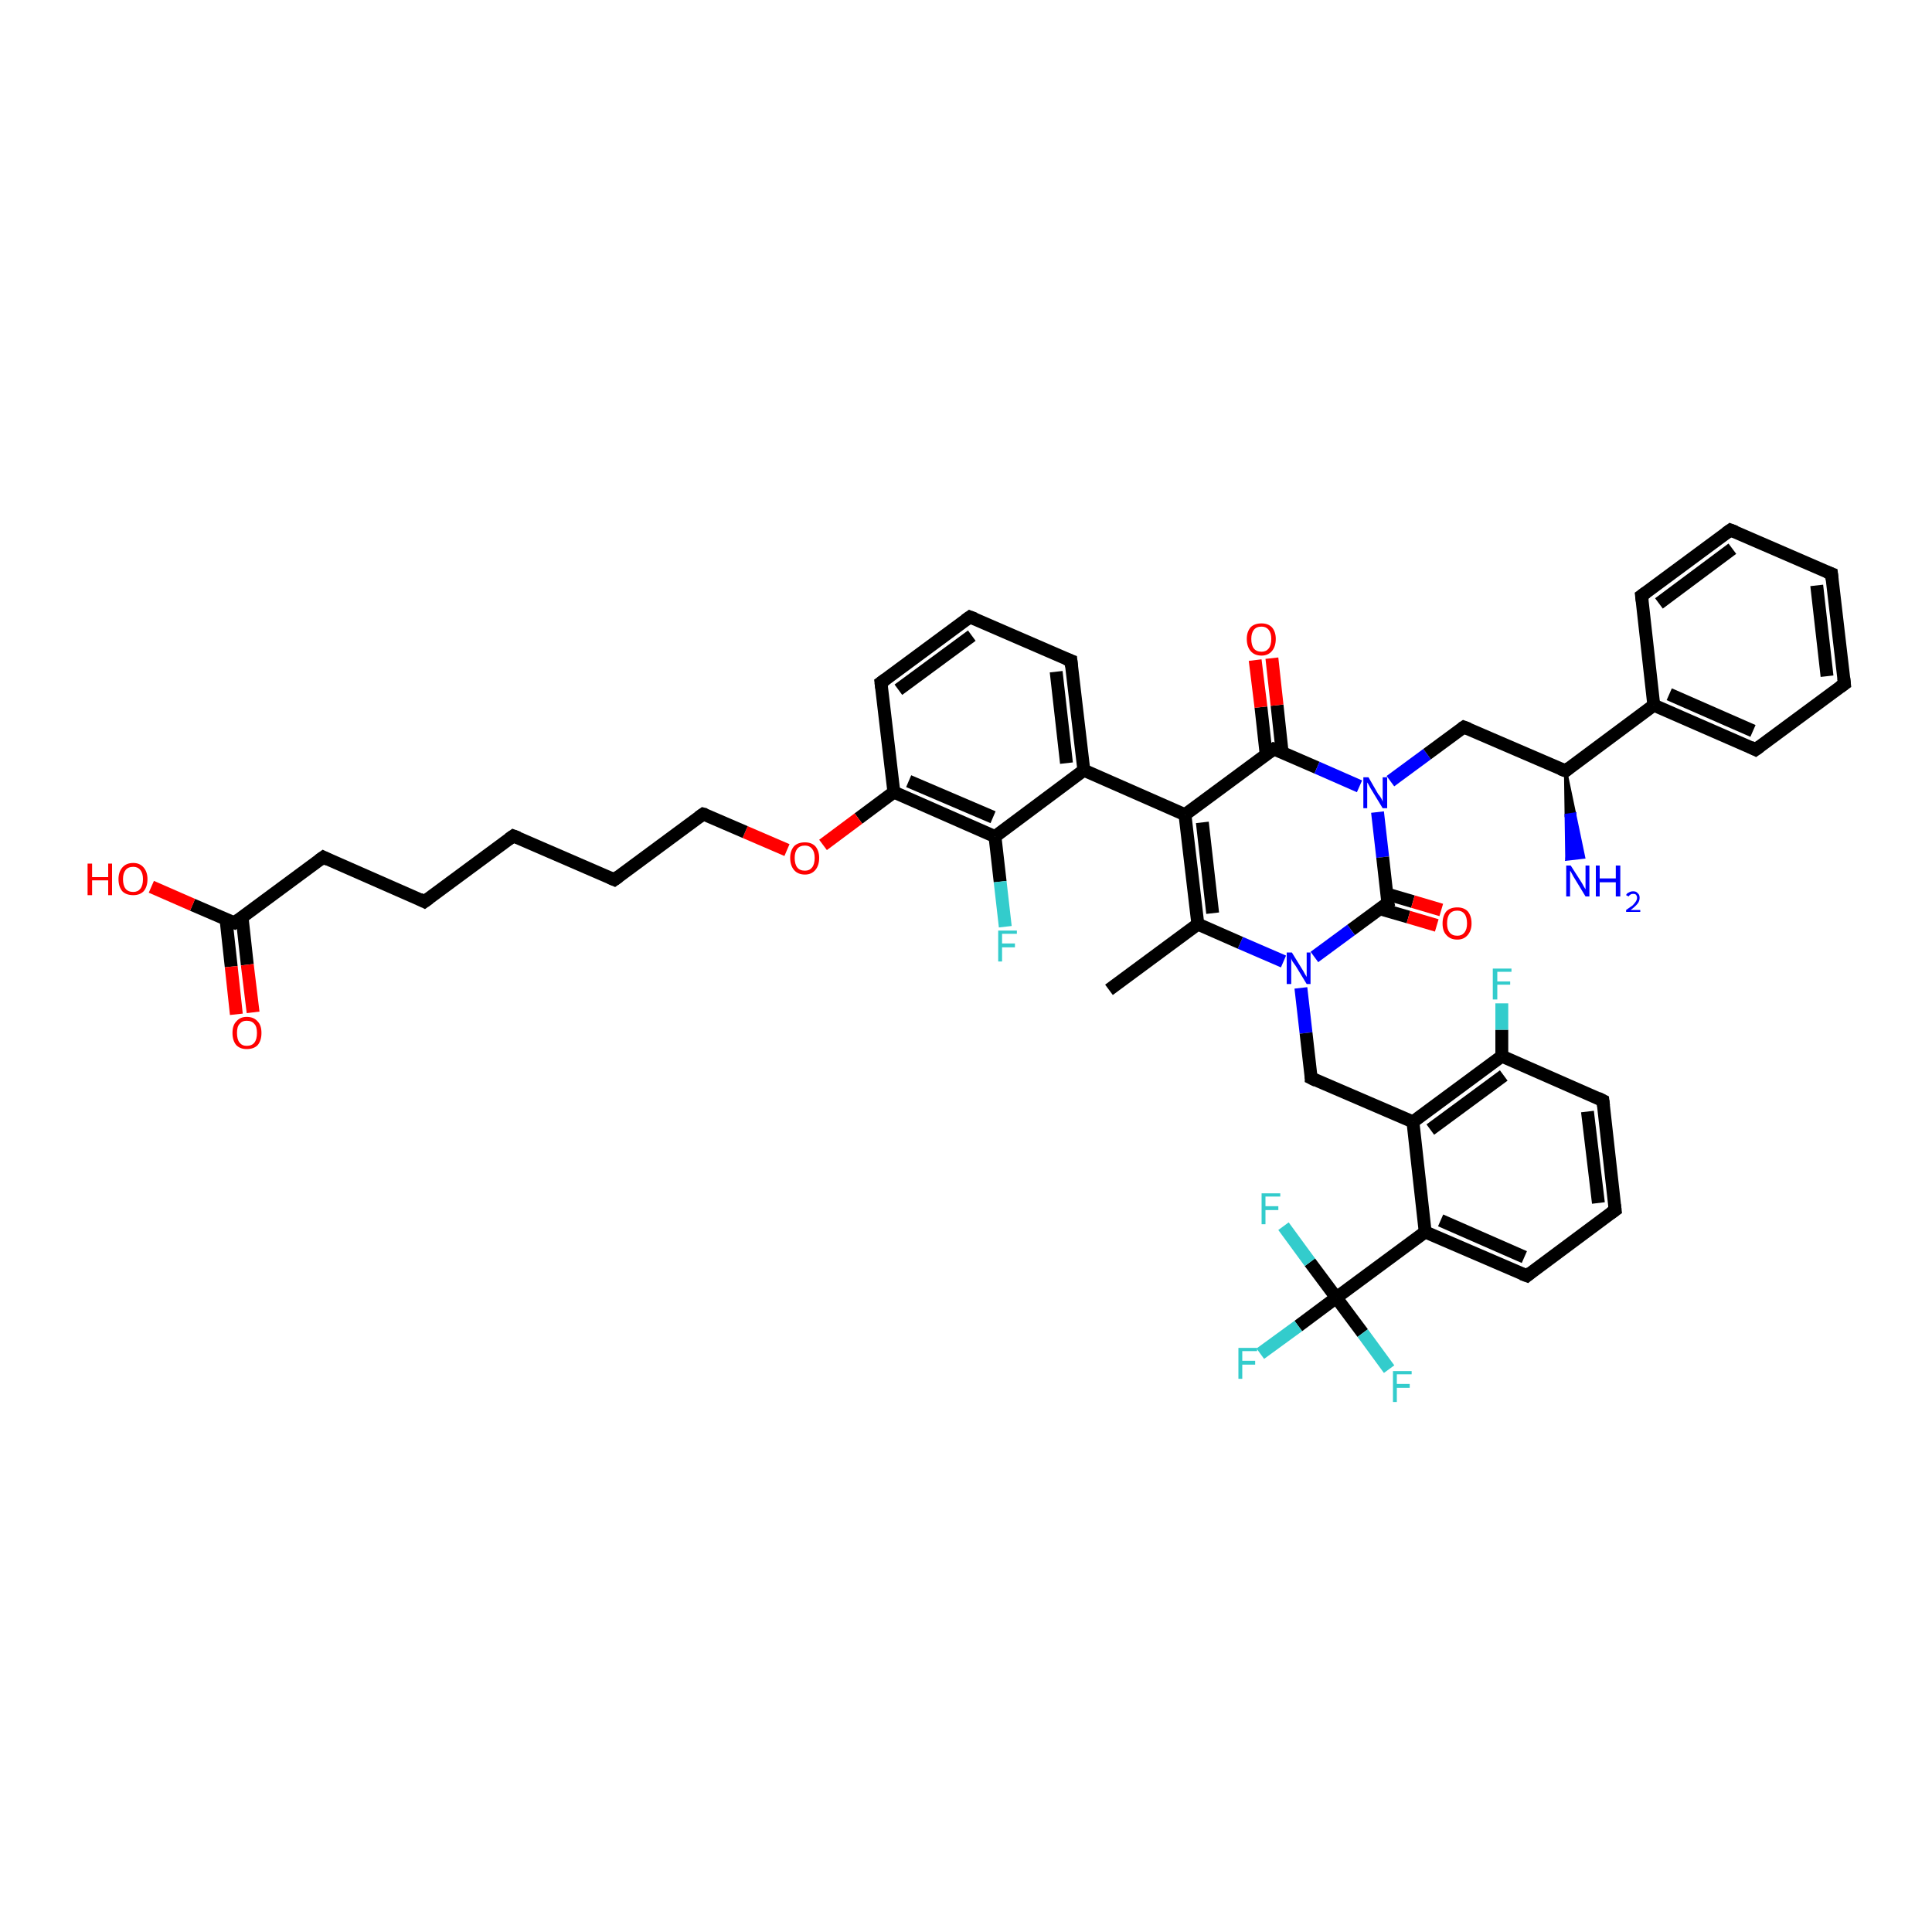 <?xml version='1.0' encoding='iso-8859-1'?>
<svg version='1.1' baseProfile='full'
              xmlns='http://www.w3.org/2000/svg'
                      xmlns:rdkit='http://www.rdkit.org/xml'
                      xmlns:xlink='http://www.w3.org/1999/xlink'
                  xml:space='preserve'
width='300px' height='300px' viewBox='0 0 300 300'>
<!-- END OF HEADER -->
<rect style='opacity:1.0;fill:#FFFFFF;stroke:none' width='300.0' height='300.0' x='0.0' y='0.0'> </rect>
<path class='bond-0 atom-0 atom-1' d='M 172.2,153.7 L 186.0,143.5' style='fill:none;fill-rule:evenodd;stroke:#000000;stroke-width:2.0px;stroke-linecap:butt;stroke-linejoin:miter;stroke-opacity:1' />
<path class='bond-1 atom-1 atom-2' d='M 186.0,143.5 L 184.0,126.5' style='fill:none;fill-rule:evenodd;stroke:#000000;stroke-width:2.0px;stroke-linecap:butt;stroke-linejoin:miter;stroke-opacity:1' />
<path class='bond-1 atom-1 atom-2' d='M 188.3,141.8 L 186.7,127.7' style='fill:none;fill-rule:evenodd;stroke:#000000;stroke-width:2.0px;stroke-linecap:butt;stroke-linejoin:miter;stroke-opacity:1' />
<path class='bond-2 atom-2 atom-3' d='M 184.0,126.5 L 168.3,119.6' style='fill:none;fill-rule:evenodd;stroke:#000000;stroke-width:2.0px;stroke-linecap:butt;stroke-linejoin:miter;stroke-opacity:1' />
<path class='bond-3 atom-3 atom-4' d='M 168.3,119.6 L 166.3,102.6' style='fill:none;fill-rule:evenodd;stroke:#000000;stroke-width:2.0px;stroke-linecap:butt;stroke-linejoin:miter;stroke-opacity:1' />
<path class='bond-3 atom-3 atom-4' d='M 165.6,118.5 L 164.0,104.3' style='fill:none;fill-rule:evenodd;stroke:#000000;stroke-width:2.0px;stroke-linecap:butt;stroke-linejoin:miter;stroke-opacity:1' />
<path class='bond-4 atom-4 atom-5' d='M 166.3,102.6 L 150.6,95.8' style='fill:none;fill-rule:evenodd;stroke:#000000;stroke-width:2.0px;stroke-linecap:butt;stroke-linejoin:miter;stroke-opacity:1' />
<path class='bond-5 atom-5 atom-6' d='M 150.6,95.8 L 136.8,106.0' style='fill:none;fill-rule:evenodd;stroke:#000000;stroke-width:2.0px;stroke-linecap:butt;stroke-linejoin:miter;stroke-opacity:1' />
<path class='bond-5 atom-5 atom-6' d='M 150.9,98.7 L 139.5,107.1' style='fill:none;fill-rule:evenodd;stroke:#000000;stroke-width:2.0px;stroke-linecap:butt;stroke-linejoin:miter;stroke-opacity:1' />
<path class='bond-6 atom-6 atom-7' d='M 136.8,106.0 L 138.8,123.0' style='fill:none;fill-rule:evenodd;stroke:#000000;stroke-width:2.0px;stroke-linecap:butt;stroke-linejoin:miter;stroke-opacity:1' />
<path class='bond-7 atom-7 atom-8' d='M 138.8,123.0 L 133.3,127.1' style='fill:none;fill-rule:evenodd;stroke:#000000;stroke-width:2.0px;stroke-linecap:butt;stroke-linejoin:miter;stroke-opacity:1' />
<path class='bond-7 atom-7 atom-8' d='M 133.3,127.1 L 127.8,131.2' style='fill:none;fill-rule:evenodd;stroke:#FF0000;stroke-width:2.0px;stroke-linecap:butt;stroke-linejoin:miter;stroke-opacity:1' />
<path class='bond-8 atom-8 atom-9' d='M 122.2,132.0 L 115.7,129.2' style='fill:none;fill-rule:evenodd;stroke:#FF0000;stroke-width:2.0px;stroke-linecap:butt;stroke-linejoin:miter;stroke-opacity:1' />
<path class='bond-8 atom-8 atom-9' d='M 115.7,129.2 L 109.2,126.4' style='fill:none;fill-rule:evenodd;stroke:#000000;stroke-width:2.0px;stroke-linecap:butt;stroke-linejoin:miter;stroke-opacity:1' />
<path class='bond-9 atom-9 atom-10' d='M 109.2,126.4 L 95.4,136.6' style='fill:none;fill-rule:evenodd;stroke:#000000;stroke-width:2.0px;stroke-linecap:butt;stroke-linejoin:miter;stroke-opacity:1' />
<path class='bond-10 atom-10 atom-11' d='M 95.4,136.6 L 79.7,129.8' style='fill:none;fill-rule:evenodd;stroke:#000000;stroke-width:2.0px;stroke-linecap:butt;stroke-linejoin:miter;stroke-opacity:1' />
<path class='bond-11 atom-11 atom-12' d='M 79.7,129.8 L 65.9,140.0' style='fill:none;fill-rule:evenodd;stroke:#000000;stroke-width:2.0px;stroke-linecap:butt;stroke-linejoin:miter;stroke-opacity:1' />
<path class='bond-12 atom-12 atom-13' d='M 65.9,140.0 L 50.2,133.1' style='fill:none;fill-rule:evenodd;stroke:#000000;stroke-width:2.0px;stroke-linecap:butt;stroke-linejoin:miter;stroke-opacity:1' />
<path class='bond-13 atom-13 atom-14' d='M 50.2,133.1 L 36.4,143.3' style='fill:none;fill-rule:evenodd;stroke:#000000;stroke-width:2.0px;stroke-linecap:butt;stroke-linejoin:miter;stroke-opacity:1' />
<path class='bond-14 atom-14 atom-15' d='M 36.4,143.3 L 29.9,140.5' style='fill:none;fill-rule:evenodd;stroke:#000000;stroke-width:2.0px;stroke-linecap:butt;stroke-linejoin:miter;stroke-opacity:1' />
<path class='bond-14 atom-14 atom-15' d='M 29.9,140.5 L 23.5,137.7' style='fill:none;fill-rule:evenodd;stroke:#FF0000;stroke-width:2.0px;stroke-linecap:butt;stroke-linejoin:miter;stroke-opacity:1' />
<path class='bond-15 atom-14 atom-16' d='M 35.1,142.8 L 35.9,150.1' style='fill:none;fill-rule:evenodd;stroke:#000000;stroke-width:2.0px;stroke-linecap:butt;stroke-linejoin:miter;stroke-opacity:1' />
<path class='bond-15 atom-14 atom-16' d='M 35.9,150.1 L 36.7,157.5' style='fill:none;fill-rule:evenodd;stroke:#FF0000;stroke-width:2.0px;stroke-linecap:butt;stroke-linejoin:miter;stroke-opacity:1' />
<path class='bond-15 atom-14 atom-16' d='M 37.6,142.5 L 38.4,149.8' style='fill:none;fill-rule:evenodd;stroke:#000000;stroke-width:2.0px;stroke-linecap:butt;stroke-linejoin:miter;stroke-opacity:1' />
<path class='bond-15 atom-14 atom-16' d='M 38.4,149.8 L 39.3,157.2' style='fill:none;fill-rule:evenodd;stroke:#FF0000;stroke-width:2.0px;stroke-linecap:butt;stroke-linejoin:miter;stroke-opacity:1' />
<path class='bond-16 atom-7 atom-17' d='M 138.8,123.0 L 154.5,129.9' style='fill:none;fill-rule:evenodd;stroke:#000000;stroke-width:2.0px;stroke-linecap:butt;stroke-linejoin:miter;stroke-opacity:1' />
<path class='bond-16 atom-7 atom-17' d='M 141.1,121.3 L 154.2,126.9' style='fill:none;fill-rule:evenodd;stroke:#000000;stroke-width:2.0px;stroke-linecap:butt;stroke-linejoin:miter;stroke-opacity:1' />
<path class='bond-17 atom-17 atom-18' d='M 154.5,129.9 L 155.3,136.9' style='fill:none;fill-rule:evenodd;stroke:#000000;stroke-width:2.0px;stroke-linecap:butt;stroke-linejoin:miter;stroke-opacity:1' />
<path class='bond-17 atom-17 atom-18' d='M 155.3,136.9 L 156.1,143.9' style='fill:none;fill-rule:evenodd;stroke:#33CCCC;stroke-width:2.0px;stroke-linecap:butt;stroke-linejoin:miter;stroke-opacity:1' />
<path class='bond-18 atom-2 atom-19' d='M 184.0,126.5 L 197.8,116.3' style='fill:none;fill-rule:evenodd;stroke:#000000;stroke-width:2.0px;stroke-linecap:butt;stroke-linejoin:miter;stroke-opacity:1' />
<path class='bond-19 atom-19 atom-20' d='M 199.1,116.9 L 198.3,109.5' style='fill:none;fill-rule:evenodd;stroke:#000000;stroke-width:2.0px;stroke-linecap:butt;stroke-linejoin:miter;stroke-opacity:1' />
<path class='bond-19 atom-19 atom-20' d='M 198.3,109.5 L 197.5,102.2' style='fill:none;fill-rule:evenodd;stroke:#FF0000;stroke-width:2.0px;stroke-linecap:butt;stroke-linejoin:miter;stroke-opacity:1' />
<path class='bond-19 atom-19 atom-20' d='M 196.6,117.1 L 195.8,109.8' style='fill:none;fill-rule:evenodd;stroke:#000000;stroke-width:2.0px;stroke-linecap:butt;stroke-linejoin:miter;stroke-opacity:1' />
<path class='bond-19 atom-19 atom-20' d='M 195.8,109.8 L 194.9,102.5' style='fill:none;fill-rule:evenodd;stroke:#FF0000;stroke-width:2.0px;stroke-linecap:butt;stroke-linejoin:miter;stroke-opacity:1' />
<path class='bond-20 atom-19 atom-21' d='M 197.8,116.3 L 204.5,119.2' style='fill:none;fill-rule:evenodd;stroke:#000000;stroke-width:2.0px;stroke-linecap:butt;stroke-linejoin:miter;stroke-opacity:1' />
<path class='bond-20 atom-19 atom-21' d='M 204.5,119.2 L 211.1,122.1' style='fill:none;fill-rule:evenodd;stroke:#0000FF;stroke-width:2.0px;stroke-linecap:butt;stroke-linejoin:miter;stroke-opacity:1' />
<path class='bond-21 atom-21 atom-22' d='M 215.9,121.3 L 221.6,117.1' style='fill:none;fill-rule:evenodd;stroke:#0000FF;stroke-width:2.0px;stroke-linecap:butt;stroke-linejoin:miter;stroke-opacity:1' />
<path class='bond-21 atom-21 atom-22' d='M 221.6,117.1 L 227.3,112.9' style='fill:none;fill-rule:evenodd;stroke:#000000;stroke-width:2.0px;stroke-linecap:butt;stroke-linejoin:miter;stroke-opacity:1' />
<path class='bond-22 atom-22 atom-23' d='M 227.3,112.9 L 243.1,119.7' style='fill:none;fill-rule:evenodd;stroke:#000000;stroke-width:2.0px;stroke-linecap:butt;stroke-linejoin:miter;stroke-opacity:1' />
<path class='bond-23 atom-23 atom-24' d='M 243.1,119.7 L 244.5,126.4 L 243.2,126.6 Z' style='fill:#000000;fill-rule:evenodd;fill-opacity:1;stroke:#000000;stroke-width:0.5px;stroke-linecap:butt;stroke-linejoin:miter;stroke-opacity:1;' />
<path class='bond-23 atom-23 atom-24' d='M 244.5,126.4 L 243.3,133.4 L 245.9,133.1 Z' style='fill:#0000FF;fill-rule:evenodd;fill-opacity:1;stroke:#0000FF;stroke-width:0.5px;stroke-linecap:butt;stroke-linejoin:miter;stroke-opacity:1;' />
<path class='bond-23 atom-23 atom-24' d='M 244.5,126.4 L 243.2,126.6 L 243.3,133.4 Z' style='fill:#0000FF;fill-rule:evenodd;fill-opacity:1;stroke:#0000FF;stroke-width:0.5px;stroke-linecap:butt;stroke-linejoin:miter;stroke-opacity:1;' />
<path class='bond-24 atom-23 atom-25' d='M 243.1,119.7 L 256.8,109.5' style='fill:none;fill-rule:evenodd;stroke:#000000;stroke-width:2.0px;stroke-linecap:butt;stroke-linejoin:miter;stroke-opacity:1' />
<path class='bond-25 atom-25 atom-26' d='M 256.8,109.5 L 272.6,116.4' style='fill:none;fill-rule:evenodd;stroke:#000000;stroke-width:2.0px;stroke-linecap:butt;stroke-linejoin:miter;stroke-opacity:1' />
<path class='bond-25 atom-25 atom-26' d='M 259.2,107.8 L 272.2,113.5' style='fill:none;fill-rule:evenodd;stroke:#000000;stroke-width:2.0px;stroke-linecap:butt;stroke-linejoin:miter;stroke-opacity:1' />
<path class='bond-26 atom-26 atom-27' d='M 272.6,116.4 L 286.4,106.2' style='fill:none;fill-rule:evenodd;stroke:#000000;stroke-width:2.0px;stroke-linecap:butt;stroke-linejoin:miter;stroke-opacity:1' />
<path class='bond-27 atom-27 atom-28' d='M 286.4,106.2 L 284.4,89.1' style='fill:none;fill-rule:evenodd;stroke:#000000;stroke-width:2.0px;stroke-linecap:butt;stroke-linejoin:miter;stroke-opacity:1' />
<path class='bond-27 atom-27 atom-28' d='M 283.7,105.0 L 282.1,90.9' style='fill:none;fill-rule:evenodd;stroke:#000000;stroke-width:2.0px;stroke-linecap:butt;stroke-linejoin:miter;stroke-opacity:1' />
<path class='bond-28 atom-28 atom-29' d='M 284.4,89.1 L 268.7,82.3' style='fill:none;fill-rule:evenodd;stroke:#000000;stroke-width:2.0px;stroke-linecap:butt;stroke-linejoin:miter;stroke-opacity:1' />
<path class='bond-29 atom-29 atom-30' d='M 268.7,82.3 L 254.9,92.5' style='fill:none;fill-rule:evenodd;stroke:#000000;stroke-width:2.0px;stroke-linecap:butt;stroke-linejoin:miter;stroke-opacity:1' />
<path class='bond-29 atom-29 atom-30' d='M 269.0,85.2 L 257.6,93.7' style='fill:none;fill-rule:evenodd;stroke:#000000;stroke-width:2.0px;stroke-linecap:butt;stroke-linejoin:miter;stroke-opacity:1' />
<path class='bond-30 atom-21 atom-31' d='M 213.9,126.1 L 214.7,133.1' style='fill:none;fill-rule:evenodd;stroke:#0000FF;stroke-width:2.0px;stroke-linecap:butt;stroke-linejoin:miter;stroke-opacity:1' />
<path class='bond-30 atom-21 atom-31' d='M 214.7,133.1 L 215.5,140.2' style='fill:none;fill-rule:evenodd;stroke:#000000;stroke-width:2.0px;stroke-linecap:butt;stroke-linejoin:miter;stroke-opacity:1' />
<path class='bond-31 atom-31 atom-32' d='M 214.2,141.1 L 218.7,142.4' style='fill:none;fill-rule:evenodd;stroke:#000000;stroke-width:2.0px;stroke-linecap:butt;stroke-linejoin:miter;stroke-opacity:1' />
<path class='bond-31 atom-31 atom-32' d='M 218.7,142.4 L 223.1,143.7' style='fill:none;fill-rule:evenodd;stroke:#FF0000;stroke-width:2.0px;stroke-linecap:butt;stroke-linejoin:miter;stroke-opacity:1' />
<path class='bond-31 atom-31 atom-32' d='M 215.3,138.8 L 219.4,140.0' style='fill:none;fill-rule:evenodd;stroke:#000000;stroke-width:2.0px;stroke-linecap:butt;stroke-linejoin:miter;stroke-opacity:1' />
<path class='bond-31 atom-31 atom-32' d='M 219.4,140.0 L 223.8,141.3' style='fill:none;fill-rule:evenodd;stroke:#FF0000;stroke-width:2.0px;stroke-linecap:butt;stroke-linejoin:miter;stroke-opacity:1' />
<path class='bond-32 atom-31 atom-33' d='M 215.5,140.2 L 209.8,144.4' style='fill:none;fill-rule:evenodd;stroke:#000000;stroke-width:2.0px;stroke-linecap:butt;stroke-linejoin:miter;stroke-opacity:1' />
<path class='bond-32 atom-31 atom-33' d='M 209.8,144.4 L 204.1,148.6' style='fill:none;fill-rule:evenodd;stroke:#0000FF;stroke-width:2.0px;stroke-linecap:butt;stroke-linejoin:miter;stroke-opacity:1' />
<path class='bond-33 atom-33 atom-34' d='M 202.0,153.4 L 202.8,160.4' style='fill:none;fill-rule:evenodd;stroke:#0000FF;stroke-width:2.0px;stroke-linecap:butt;stroke-linejoin:miter;stroke-opacity:1' />
<path class='bond-33 atom-33 atom-34' d='M 202.8,160.4 L 203.6,167.4' style='fill:none;fill-rule:evenodd;stroke:#000000;stroke-width:2.0px;stroke-linecap:butt;stroke-linejoin:miter;stroke-opacity:1' />
<path class='bond-34 atom-34 atom-35' d='M 203.6,167.4 L 219.4,174.2' style='fill:none;fill-rule:evenodd;stroke:#000000;stroke-width:2.0px;stroke-linecap:butt;stroke-linejoin:miter;stroke-opacity:1' />
<path class='bond-35 atom-35 atom-36' d='M 219.4,174.2 L 233.2,164.0' style='fill:none;fill-rule:evenodd;stroke:#000000;stroke-width:2.0px;stroke-linecap:butt;stroke-linejoin:miter;stroke-opacity:1' />
<path class='bond-35 atom-35 atom-36' d='M 222.1,175.4 L 233.5,167.0' style='fill:none;fill-rule:evenodd;stroke:#000000;stroke-width:2.0px;stroke-linecap:butt;stroke-linejoin:miter;stroke-opacity:1' />
<path class='bond-36 atom-36 atom-37' d='M 233.2,164.0 L 233.2,159.9' style='fill:none;fill-rule:evenodd;stroke:#000000;stroke-width:2.0px;stroke-linecap:butt;stroke-linejoin:miter;stroke-opacity:1' />
<path class='bond-36 atom-36 atom-37' d='M 233.2,159.9 L 233.2,155.8' style='fill:none;fill-rule:evenodd;stroke:#33CCCC;stroke-width:2.0px;stroke-linecap:butt;stroke-linejoin:miter;stroke-opacity:1' />
<path class='bond-37 atom-36 atom-38' d='M 233.2,164.0 L 248.9,170.9' style='fill:none;fill-rule:evenodd;stroke:#000000;stroke-width:2.0px;stroke-linecap:butt;stroke-linejoin:miter;stroke-opacity:1' />
<path class='bond-38 atom-38 atom-39' d='M 248.9,170.9 L 250.8,187.9' style='fill:none;fill-rule:evenodd;stroke:#000000;stroke-width:2.0px;stroke-linecap:butt;stroke-linejoin:miter;stroke-opacity:1' />
<path class='bond-38 atom-38 atom-39' d='M 246.5,172.6 L 248.2,186.8' style='fill:none;fill-rule:evenodd;stroke:#000000;stroke-width:2.0px;stroke-linecap:butt;stroke-linejoin:miter;stroke-opacity:1' />
<path class='bond-39 atom-39 atom-40' d='M 250.8,187.9 L 237.1,198.1' style='fill:none;fill-rule:evenodd;stroke:#000000;stroke-width:2.0px;stroke-linecap:butt;stroke-linejoin:miter;stroke-opacity:1' />
<path class='bond-40 atom-40 atom-41' d='M 237.1,198.1 L 221.3,191.3' style='fill:none;fill-rule:evenodd;stroke:#000000;stroke-width:2.0px;stroke-linecap:butt;stroke-linejoin:miter;stroke-opacity:1' />
<path class='bond-40 atom-40 atom-41' d='M 236.7,195.2 L 223.7,189.5' style='fill:none;fill-rule:evenodd;stroke:#000000;stroke-width:2.0px;stroke-linecap:butt;stroke-linejoin:miter;stroke-opacity:1' />
<path class='bond-41 atom-41 atom-42' d='M 221.3,191.3 L 207.5,201.5' style='fill:none;fill-rule:evenodd;stroke:#000000;stroke-width:2.0px;stroke-linecap:butt;stroke-linejoin:miter;stroke-opacity:1' />
<path class='bond-42 atom-42 atom-43' d='M 207.5,201.5 L 201.6,205.9' style='fill:none;fill-rule:evenodd;stroke:#000000;stroke-width:2.0px;stroke-linecap:butt;stroke-linejoin:miter;stroke-opacity:1' />
<path class='bond-42 atom-42 atom-43' d='M 201.6,205.9 L 195.7,210.2' style='fill:none;fill-rule:evenodd;stroke:#33CCCC;stroke-width:2.0px;stroke-linecap:butt;stroke-linejoin:miter;stroke-opacity:1' />
<path class='bond-43 atom-42 atom-44' d='M 207.5,201.5 L 211.6,207.0' style='fill:none;fill-rule:evenodd;stroke:#000000;stroke-width:2.0px;stroke-linecap:butt;stroke-linejoin:miter;stroke-opacity:1' />
<path class='bond-43 atom-42 atom-44' d='M 211.6,207.0 L 215.7,212.6' style='fill:none;fill-rule:evenodd;stroke:#33CCCC;stroke-width:2.0px;stroke-linecap:butt;stroke-linejoin:miter;stroke-opacity:1' />
<path class='bond-44 atom-42 atom-45' d='M 207.5,201.5 L 203.4,196.0' style='fill:none;fill-rule:evenodd;stroke:#000000;stroke-width:2.0px;stroke-linecap:butt;stroke-linejoin:miter;stroke-opacity:1' />
<path class='bond-44 atom-42 atom-45' d='M 203.4,196.0 L 199.3,190.4' style='fill:none;fill-rule:evenodd;stroke:#33CCCC;stroke-width:2.0px;stroke-linecap:butt;stroke-linejoin:miter;stroke-opacity:1' />
<path class='bond-45 atom-33 atom-1' d='M 199.3,149.3 L 192.6,146.4' style='fill:none;fill-rule:evenodd;stroke:#0000FF;stroke-width:2.0px;stroke-linecap:butt;stroke-linejoin:miter;stroke-opacity:1' />
<path class='bond-45 atom-33 atom-1' d='M 192.6,146.4 L 186.0,143.5' style='fill:none;fill-rule:evenodd;stroke:#000000;stroke-width:2.0px;stroke-linecap:butt;stroke-linejoin:miter;stroke-opacity:1' />
<path class='bond-46 atom-41 atom-35' d='M 221.3,191.3 L 219.4,174.2' style='fill:none;fill-rule:evenodd;stroke:#000000;stroke-width:2.0px;stroke-linecap:butt;stroke-linejoin:miter;stroke-opacity:1' />
<path class='bond-47 atom-17 atom-3' d='M 154.5,129.9 L 168.3,119.6' style='fill:none;fill-rule:evenodd;stroke:#000000;stroke-width:2.0px;stroke-linecap:butt;stroke-linejoin:miter;stroke-opacity:1' />
<path class='bond-48 atom-30 atom-25' d='M 254.9,92.5 L 256.8,109.5' style='fill:none;fill-rule:evenodd;stroke:#000000;stroke-width:2.0px;stroke-linecap:butt;stroke-linejoin:miter;stroke-opacity:1' />
<path d='M 166.4,103.5 L 166.3,102.6 L 165.5,102.3' style='fill:none;stroke:#000000;stroke-width:2.0px;stroke-linecap:butt;stroke-linejoin:miter;stroke-opacity:1;' />
<path d='M 151.4,96.1 L 150.6,95.8 L 149.9,96.3' style='fill:none;stroke:#000000;stroke-width:2.0px;stroke-linecap:butt;stroke-linejoin:miter;stroke-opacity:1;' />
<path d='M 137.5,105.5 L 136.8,106.0 L 136.9,106.8' style='fill:none;stroke:#000000;stroke-width:2.0px;stroke-linecap:butt;stroke-linejoin:miter;stroke-opacity:1;' />
<path d='M 109.6,126.5 L 109.2,126.4 L 108.5,126.9' style='fill:none;stroke:#000000;stroke-width:2.0px;stroke-linecap:butt;stroke-linejoin:miter;stroke-opacity:1;' />
<path d='M 96.1,136.1 L 95.4,136.6 L 94.7,136.3' style='fill:none;stroke:#000000;stroke-width:2.0px;stroke-linecap:butt;stroke-linejoin:miter;stroke-opacity:1;' />
<path d='M 80.5,130.1 L 79.7,129.8 L 79.0,130.3' style='fill:none;stroke:#000000;stroke-width:2.0px;stroke-linecap:butt;stroke-linejoin:miter;stroke-opacity:1;' />
<path d='M 66.6,139.5 L 65.9,140.0 L 65.1,139.6' style='fill:none;stroke:#000000;stroke-width:2.0px;stroke-linecap:butt;stroke-linejoin:miter;stroke-opacity:1;' />
<path d='M 51.0,133.5 L 50.2,133.1 L 49.5,133.6' style='fill:none;stroke:#000000;stroke-width:2.0px;stroke-linecap:butt;stroke-linejoin:miter;stroke-opacity:1;' />
<path d='M 37.1,142.8 L 36.4,143.3 L 36.1,143.2' style='fill:none;stroke:#000000;stroke-width:2.0px;stroke-linecap:butt;stroke-linejoin:miter;stroke-opacity:1;' />
<path d='M 197.1,116.8 L 197.8,116.3 L 198.1,116.4' style='fill:none;stroke:#000000;stroke-width:2.0px;stroke-linecap:butt;stroke-linejoin:miter;stroke-opacity:1;' />
<path d='M 227.0,113.1 L 227.3,112.9 L 228.1,113.2' style='fill:none;stroke:#000000;stroke-width:2.0px;stroke-linecap:butt;stroke-linejoin:miter;stroke-opacity:1;' />
<path d='M 242.3,119.4 L 243.1,119.7 L 243.7,119.2' style='fill:none;stroke:#000000;stroke-width:2.0px;stroke-linecap:butt;stroke-linejoin:miter;stroke-opacity:1;' />
<path d='M 271.8,116.0 L 272.6,116.4 L 273.3,115.9' style='fill:none;stroke:#000000;stroke-width:2.0px;stroke-linecap:butt;stroke-linejoin:miter;stroke-opacity:1;' />
<path d='M 285.7,106.7 L 286.4,106.2 L 286.3,105.3' style='fill:none;stroke:#000000;stroke-width:2.0px;stroke-linecap:butt;stroke-linejoin:miter;stroke-opacity:1;' />
<path d='M 284.5,90.0 L 284.4,89.1 L 283.6,88.8' style='fill:none;stroke:#000000;stroke-width:2.0px;stroke-linecap:butt;stroke-linejoin:miter;stroke-opacity:1;' />
<path d='M 269.5,82.6 L 268.7,82.3 L 268.0,82.8' style='fill:none;stroke:#000000;stroke-width:2.0px;stroke-linecap:butt;stroke-linejoin:miter;stroke-opacity:1;' />
<path d='M 255.6,92.0 L 254.9,92.5 L 255.0,93.3' style='fill:none;stroke:#000000;stroke-width:2.0px;stroke-linecap:butt;stroke-linejoin:miter;stroke-opacity:1;' />
<path d='M 215.4,139.8 L 215.5,140.2 L 215.2,140.4' style='fill:none;stroke:#000000;stroke-width:2.0px;stroke-linecap:butt;stroke-linejoin:miter;stroke-opacity:1;' />
<path d='M 203.6,167.1 L 203.6,167.4 L 204.4,167.8' style='fill:none;stroke:#000000;stroke-width:2.0px;stroke-linecap:butt;stroke-linejoin:miter;stroke-opacity:1;' />
<path d='M 248.1,170.5 L 248.9,170.9 L 249.0,171.7' style='fill:none;stroke:#000000;stroke-width:2.0px;stroke-linecap:butt;stroke-linejoin:miter;stroke-opacity:1;' />
<path d='M 250.7,187.1 L 250.8,187.9 L 250.1,188.4' style='fill:none;stroke:#000000;stroke-width:2.0px;stroke-linecap:butt;stroke-linejoin:miter;stroke-opacity:1;' />
<path d='M 237.7,197.6 L 237.1,198.1 L 236.3,197.8' style='fill:none;stroke:#000000;stroke-width:2.0px;stroke-linecap:butt;stroke-linejoin:miter;stroke-opacity:1;' />
<path class='atom-8' d='M 122.7 133.2
Q 122.7 132.1, 123.3 131.4
Q 123.9 130.8, 125.0 130.8
Q 126.0 130.8, 126.6 131.4
Q 127.2 132.1, 127.2 133.2
Q 127.2 134.4, 126.6 135.1
Q 126.0 135.8, 125.0 135.8
Q 123.9 135.8, 123.3 135.1
Q 122.7 134.4, 122.7 133.2
M 125.0 135.2
Q 125.7 135.2, 126.1 134.7
Q 126.5 134.2, 126.5 133.2
Q 126.5 132.3, 126.1 131.8
Q 125.7 131.3, 125.0 131.3
Q 124.2 131.3, 123.8 131.8
Q 123.4 132.3, 123.4 133.2
Q 123.4 134.2, 123.8 134.7
Q 124.2 135.2, 125.0 135.2
' fill='#FF0000'/>
<path class='atom-15' d='M 13.6 134.1
L 14.3 134.1
L 14.3 136.2
L 16.8 136.2
L 16.8 134.1
L 17.4 134.1
L 17.4 139.0
L 16.8 139.0
L 16.8 136.7
L 14.3 136.7
L 14.3 139.0
L 13.6 139.0
L 13.6 134.1
' fill='#FF0000'/>
<path class='atom-15' d='M 18.4 136.5
Q 18.4 135.4, 19.0 134.7
Q 19.6 134.0, 20.7 134.0
Q 21.7 134.0, 22.3 134.7
Q 22.9 135.4, 22.9 136.5
Q 22.9 137.7, 22.3 138.4
Q 21.7 139.0, 20.7 139.0
Q 19.6 139.0, 19.0 138.4
Q 18.4 137.7, 18.4 136.5
M 20.7 138.5
Q 21.4 138.5, 21.8 138.0
Q 22.2 137.5, 22.2 136.5
Q 22.2 135.6, 21.8 135.1
Q 21.4 134.6, 20.7 134.6
Q 19.9 134.6, 19.5 135.1
Q 19.1 135.6, 19.1 136.5
Q 19.1 137.5, 19.5 138.0
Q 19.9 138.5, 20.7 138.5
' fill='#FF0000'/>
<path class='atom-16' d='M 36.1 160.4
Q 36.1 159.2, 36.7 158.6
Q 37.3 157.9, 38.3 157.9
Q 39.4 157.9, 40.0 158.6
Q 40.6 159.2, 40.6 160.4
Q 40.6 161.6, 40.0 162.3
Q 39.4 162.9, 38.3 162.9
Q 37.3 162.9, 36.7 162.3
Q 36.1 161.6, 36.1 160.4
M 38.3 162.4
Q 39.1 162.4, 39.5 161.9
Q 39.9 161.4, 39.9 160.4
Q 39.9 159.4, 39.5 159.0
Q 39.1 158.5, 38.3 158.5
Q 37.6 158.5, 37.2 159.0
Q 36.8 159.4, 36.8 160.4
Q 36.8 161.4, 37.2 161.9
Q 37.6 162.4, 38.3 162.4
' fill='#FF0000'/>
<path class='atom-18' d='M 155.0 144.5
L 157.9 144.5
L 157.9 145.0
L 155.6 145.0
L 155.6 146.5
L 157.6 146.5
L 157.6 147.1
L 155.6 147.1
L 155.6 149.3
L 155.0 149.3
L 155.0 144.5
' fill='#33CCCC'/>
<path class='atom-20' d='M 193.6 99.2
Q 193.6 98.1, 194.2 97.4
Q 194.8 96.8, 195.9 96.8
Q 196.9 96.8, 197.5 97.4
Q 198.1 98.1, 198.1 99.2
Q 198.1 100.4, 197.5 101.1
Q 196.9 101.8, 195.9 101.8
Q 194.8 101.8, 194.2 101.1
Q 193.6 100.4, 193.6 99.2
M 195.9 101.2
Q 196.6 101.2, 197.0 100.7
Q 197.4 100.2, 197.4 99.2
Q 197.4 98.3, 197.0 97.8
Q 196.6 97.3, 195.9 97.3
Q 195.1 97.3, 194.7 97.8
Q 194.3 98.3, 194.3 99.2
Q 194.3 100.2, 194.7 100.7
Q 195.1 101.2, 195.9 101.2
' fill='#FF0000'/>
<path class='atom-21' d='M 212.5 120.7
L 214.0 123.3
Q 214.2 123.5, 214.5 124.0
Q 214.7 124.4, 214.7 124.5
L 214.7 120.7
L 215.4 120.7
L 215.4 125.5
L 214.7 125.5
L 213.0 122.7
Q 212.8 122.4, 212.6 122.0
Q 212.4 121.6, 212.3 121.5
L 212.3 125.5
L 211.7 125.5
L 211.7 120.7
L 212.5 120.7
' fill='#0000FF'/>
<path class='atom-24' d='M 243.9 134.4
L 245.5 136.9
Q 245.7 137.2, 245.9 137.6
Q 246.2 138.1, 246.2 138.1
L 246.2 134.4
L 246.8 134.4
L 246.8 139.2
L 246.2 139.2
L 244.5 136.4
Q 244.3 136.1, 244.1 135.7
Q 243.9 135.3, 243.8 135.2
L 243.8 139.2
L 243.2 139.2
L 243.2 134.4
L 243.9 134.4
' fill='#0000FF'/>
<path class='atom-24' d='M 247.8 134.4
L 248.4 134.4
L 248.4 136.4
L 250.9 136.4
L 250.9 134.4
L 251.6 134.4
L 251.6 139.2
L 250.9 139.2
L 250.9 137.0
L 248.4 137.0
L 248.4 139.2
L 247.8 139.2
L 247.8 134.4
' fill='#0000FF'/>
<path class='atom-24' d='M 252.5 139.0
Q 252.6 138.7, 252.9 138.6
Q 253.2 138.4, 253.6 138.4
Q 254.1 138.4, 254.3 138.7
Q 254.6 138.9, 254.6 139.4
Q 254.6 139.9, 254.3 140.3
Q 253.9 140.8, 253.2 141.3
L 254.7 141.3
L 254.7 141.6
L 252.5 141.6
L 252.5 141.3
Q 253.1 140.9, 253.5 140.6
Q 253.8 140.3, 254.0 140.0
Q 254.2 139.7, 254.2 139.4
Q 254.2 139.1, 254.0 138.9
Q 253.9 138.8, 253.6 138.8
Q 253.3 138.8, 253.2 138.9
Q 253.0 139.0, 252.9 139.2
L 252.5 139.0
' fill='#0000FF'/>
<path class='atom-32' d='M 224.0 143.4
Q 224.0 142.2, 224.6 141.5
Q 225.2 140.9, 226.3 140.9
Q 227.3 140.9, 227.9 141.5
Q 228.5 142.2, 228.5 143.4
Q 228.5 144.5, 227.9 145.2
Q 227.3 145.9, 226.3 145.9
Q 225.2 145.9, 224.6 145.2
Q 224.0 144.6, 224.0 143.4
M 226.3 145.3
Q 227.0 145.3, 227.4 144.8
Q 227.8 144.3, 227.8 143.4
Q 227.8 142.4, 227.4 141.9
Q 227.0 141.4, 226.3 141.4
Q 225.5 141.4, 225.1 141.9
Q 224.7 142.4, 224.7 143.4
Q 224.7 144.3, 225.1 144.8
Q 225.5 145.3, 226.3 145.3
' fill='#FF0000'/>
<path class='atom-33' d='M 200.6 147.9
L 202.2 150.5
Q 202.4 150.8, 202.6 151.2
Q 202.9 151.7, 202.9 151.7
L 202.9 147.9
L 203.5 147.9
L 203.5 152.8
L 202.9 152.8
L 201.2 150.0
Q 201.0 149.7, 200.7 149.3
Q 200.5 148.9, 200.5 148.8
L 200.5 152.8
L 199.8 152.8
L 199.8 147.9
L 200.6 147.9
' fill='#0000FF'/>
<path class='atom-37' d='M 231.8 150.4
L 234.7 150.4
L 234.7 150.9
L 232.5 150.9
L 232.5 152.4
L 234.5 152.4
L 234.5 152.9
L 232.5 152.9
L 232.5 155.2
L 231.8 155.2
L 231.8 150.4
' fill='#33CCCC'/>
<path class='atom-43' d='M 192.3 209.3
L 195.2 209.3
L 195.2 209.8
L 192.9 209.8
L 192.9 211.3
L 194.9 211.3
L 194.9 211.9
L 192.9 211.9
L 192.9 214.1
L 192.3 214.1
L 192.3 209.3
' fill='#33CCCC'/>
<path class='atom-44' d='M 216.3 212.9
L 219.2 212.9
L 219.2 213.4
L 216.9 213.4
L 216.9 214.9
L 218.9 214.9
L 218.9 215.5
L 216.9 215.5
L 216.9 217.7
L 216.3 217.7
L 216.3 212.9
' fill='#33CCCC'/>
<path class='atom-45' d='M 195.9 185.3
L 198.8 185.3
L 198.8 185.8
L 196.5 185.8
L 196.5 187.3
L 198.5 187.3
L 198.5 187.9
L 196.5 187.9
L 196.5 190.1
L 195.9 190.1
L 195.9 185.3
' fill='#33CCCC'/>
</svg>

